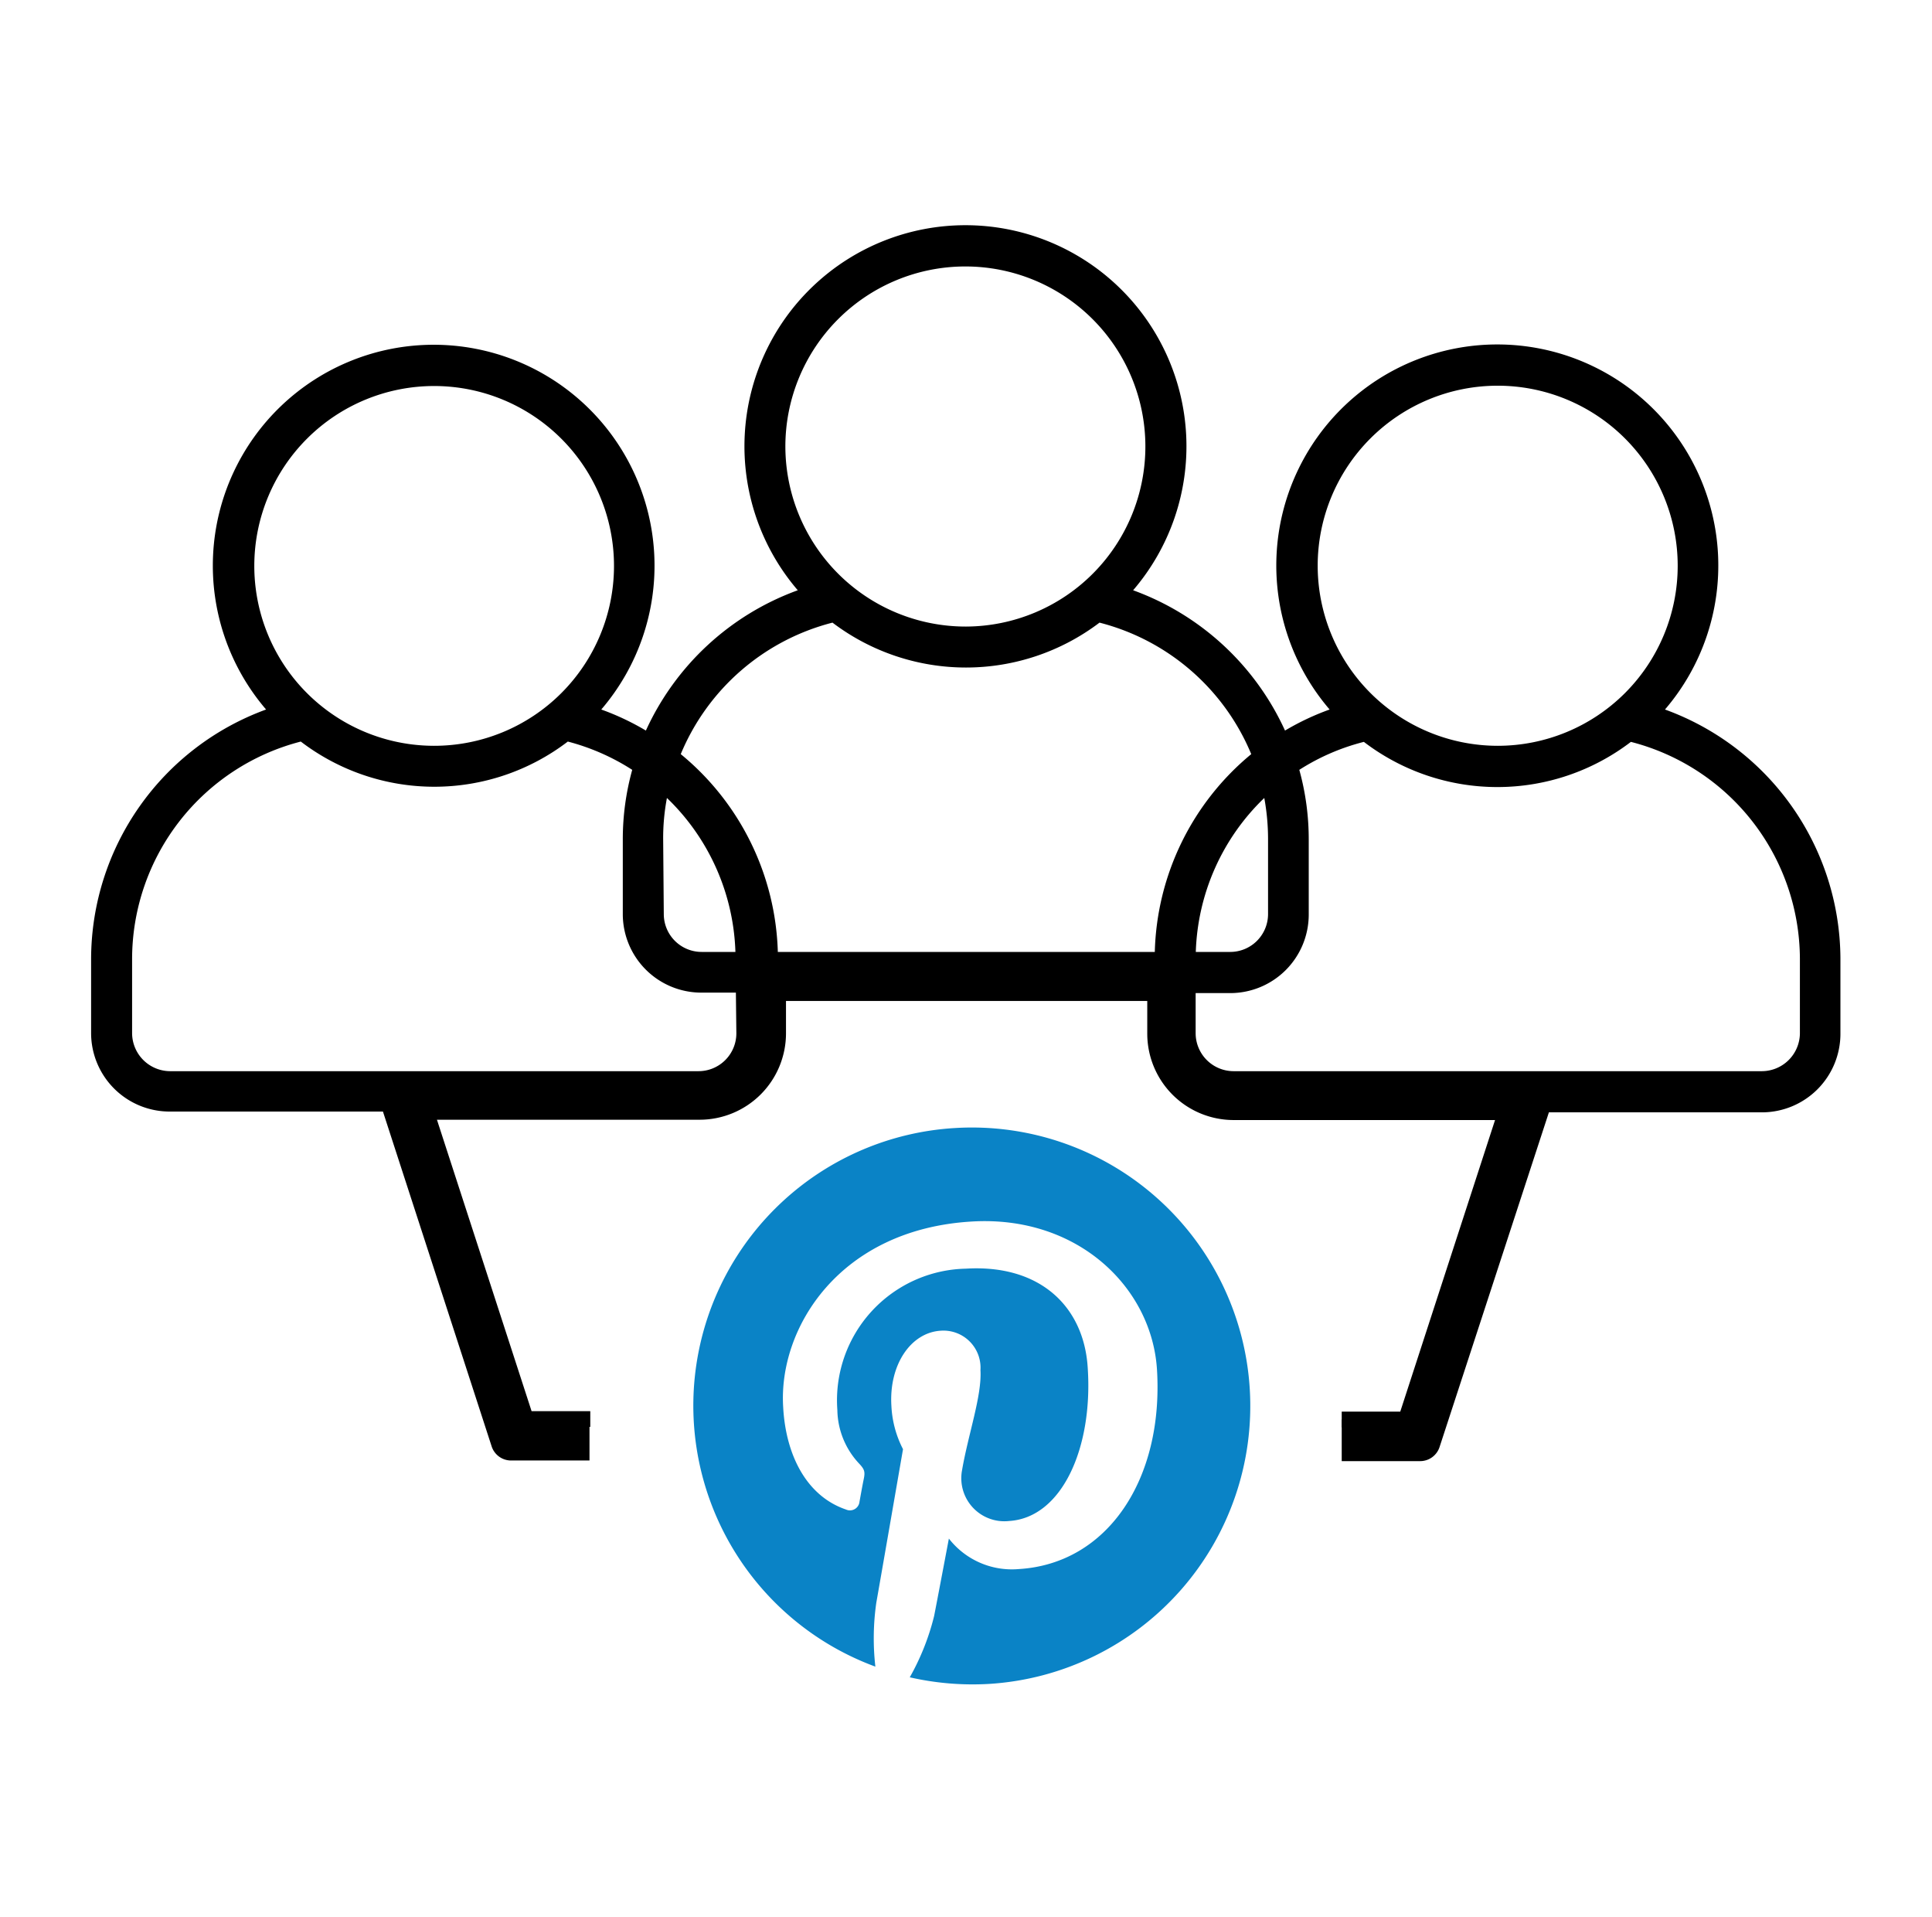 <svg id="Layer_1" data-name="Layer 1" xmlns="http://www.w3.org/2000/svg" viewBox="0 0 123 122"><defs><style>.cls-1,.cls-2{fill-rule:evenodd;}.cls-2{fill:none;stroke:#000;stroke-miterlimit:10;}.cls-3{fill:#0a83c6;}</style></defs><path class="cls-1" d="M106,45.16a14.07,14.07,0,1,0-21.35,0,16.38,16.38,0,0,0-2.84,1.34,17,17,0,0,0-9.67-8.93,14.07,14.07,0,1,0-21.35,0,17,17,0,0,0-9.67,8.93,16.38,16.38,0,0,0-2.84-1.34,14.06,14.06,0,1,0-21.34,0A16.94,16.94,0,0,0,5.8,61v4.75a5,5,0,0,0,5,5H24.38L31.3,92.06a1.3,1.3,0,0,0,1.23.9h5V90.35h-4.1L27.13,70.8H44.46a5,5,0,0,0,5-5V63.21h24v2.56a5,5,0,0,0,5,5H95.87L89.51,90.35H85.42V93h5a1.3,1.3,0,0,0,1.23-.9L98.61,70.8h13.56a5,5,0,0,0,5-5V61A16.94,16.94,0,0,0,106,45.16ZM83.89,36A11.46,11.46,0,1,1,95.35,47.47,11.47,11.47,0,0,1,83.89,36ZM80.73,53.43v4.75a2.41,2.41,0,0,1-2.41,2.41H76.13a14.21,14.21,0,0,1,4.36-9.8A14.57,14.57,0,0,1,80.73,53.43ZM50,28.43A11.46,11.46,0,1,1,61.51,39.88,11.48,11.48,0,0,1,50,28.43Zm-7.78,25h0a13.72,13.72,0,0,1,.24-2.64,14.21,14.21,0,0,1,4.36,9.8H44.68a2.41,2.41,0,0,1-2.42-2.41ZM16.19,36A11.45,11.45,0,1,1,27.63,47.47,11.45,11.45,0,0,1,16.19,36ZM46.88,65.77a2.41,2.41,0,0,1-2.42,2.41H10.83a2.43,2.43,0,0,1-2.42-2.41V61a14.31,14.31,0,0,1,10.74-13.8,14,14,0,0,0,17,0A14.16,14.16,0,0,1,40.25,49a16.55,16.55,0,0,0-.6,4.43v4.75a5,5,0,0,0,5,5h2.2Zm26.64-5.18h-24A16.91,16.91,0,0,0,43.34,48,14.3,14.3,0,0,1,53,39.63a14.07,14.07,0,0,0,17,0A14.3,14.3,0,0,1,79.66,48,16.87,16.87,0,0,0,73.52,60.59Zm41.07,5.18a2.43,2.43,0,0,1-2.42,2.41H78.54a2.42,2.42,0,0,1-2.42-2.42V63.21h2.2a5,5,0,0,0,5-5V53.43a16.55,16.55,0,0,0-.6-4.43,14,14,0,0,1,4.11-1.78,14,14,0,0,0,17,0A14.31,14.31,0,0,1,114.59,61Z"/><path class="cls-2" d="M85.42,90.35h4.09l6.36-19.56H78.54a5,5,0,0,1-5-5V63.21h-24v2.56a5,5,0,0,1-5,5H27.13l6.35,19.55h4.1"/><g id="pinterest"><path class="cls-3" d="M60.78,71.8a17.7,17.7,0,0,0-5.05,34.28,15.92,15.92,0,0,1,.06-4.07c.26-1.46,1.7-9.77,1.7-9.77a6.69,6.69,0,0,1-.74-2.76c-.16-2.62,1.24-4.66,3.13-4.78a2.36,2.36,0,0,1,2.54,2.51c.1,1.61-.78,4.09-1.17,6.36a2.74,2.74,0,0,0,3,3.24c3.35-.21,5.34-4.64,5-9.74-.23-3.87-3-6.61-7.76-6.32a8.38,8.38,0,0,0-8.18,9,5.09,5.09,0,0,0,1.37,3.39c.35.37.41.52.31,1s-.21,1.12-.27,1.44a.61.61,0,0,1-.86.5c-2.53-.86-3.84-3.49-4-6.53-.31-5,3.56-11.3,12-11.8,6.75-.41,11.48,4.2,11.8,9.44.42,6.93-3.12,12.34-8.8,12.68a5.08,5.08,0,0,1-4.45-1.94s-.78,4.13-.94,4.93a15.42,15.42,0,0,1-1.55,3.9,18,18,0,0,0,5.05.42A17.7,17.7,0,0,0,60.78,71.8Z"/></g></svg>